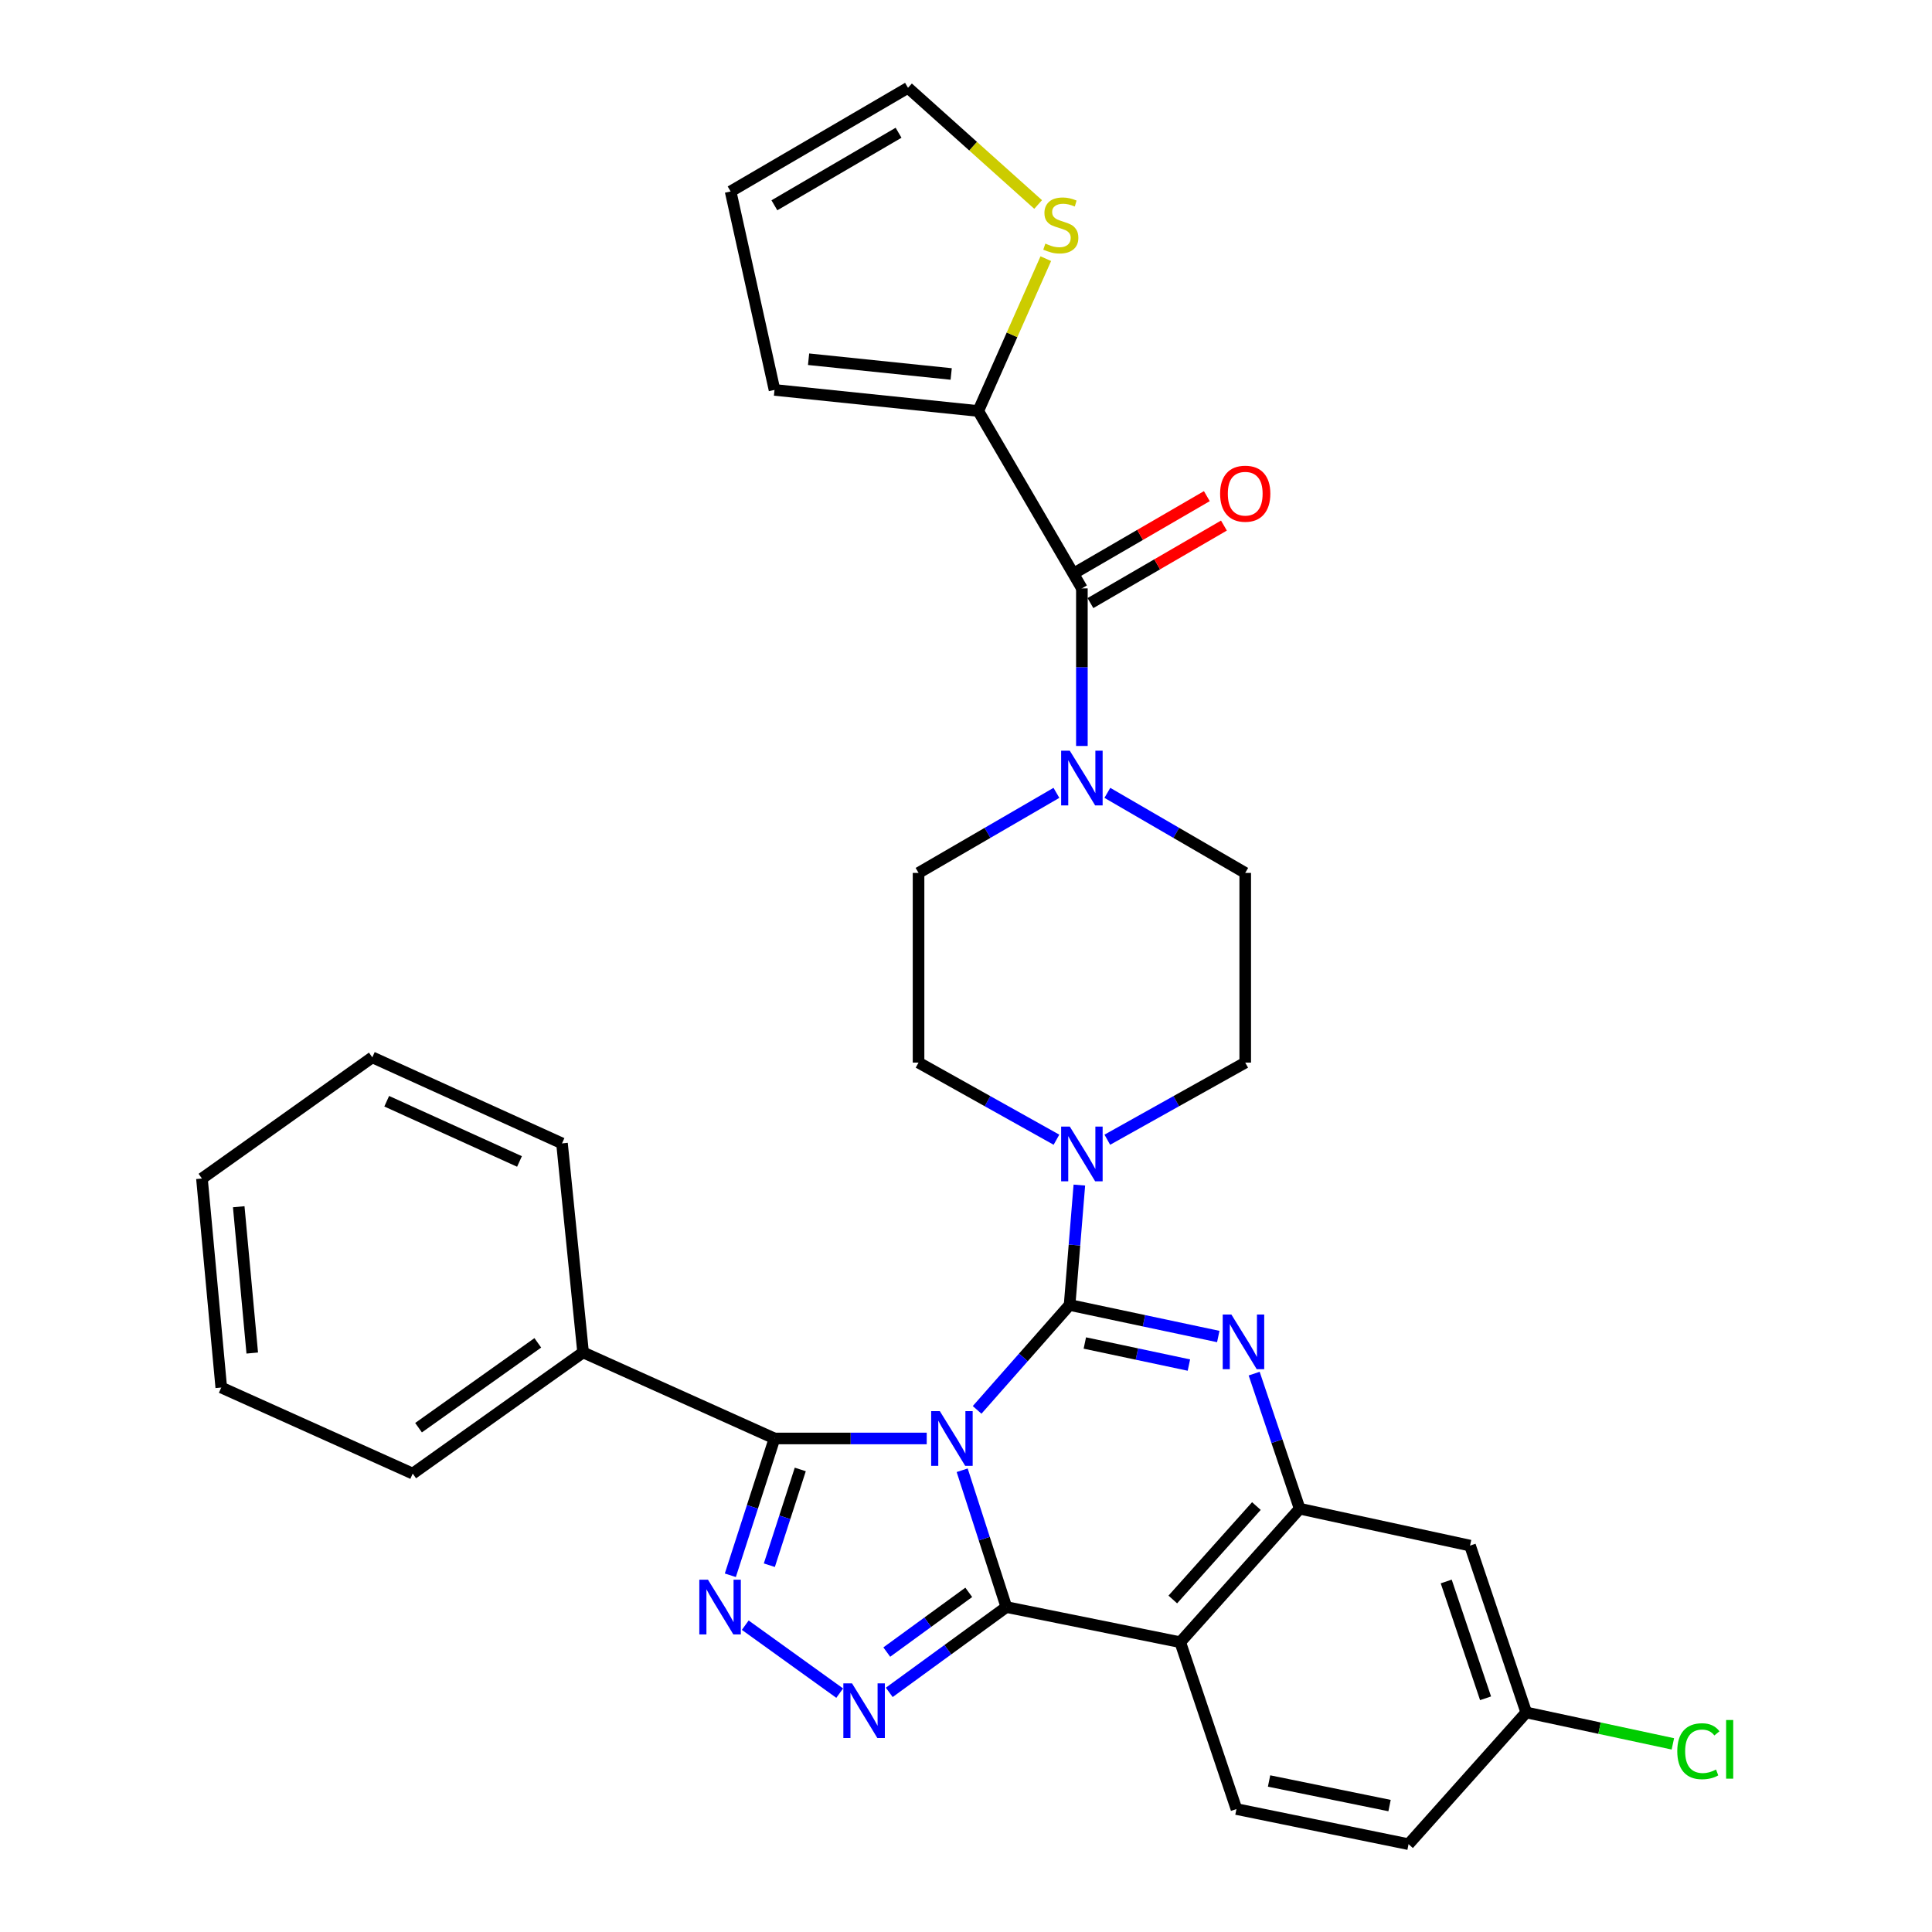 <?xml version='1.0' encoding='iso-8859-1'?>
<svg version='1.1' baseProfile='full'
              xmlns='http://www.w3.org/2000/svg'
                      xmlns:rdkit='http://www.rdkit.org/xml'
                      xmlns:xlink='http://www.w3.org/1999/xlink'
                  xml:space='preserve'
width='1000px' height='1000px' viewBox='0 0 1000 1000'>
<!-- END OF HEADER -->
<rect style='opacity:1.0;fill:#FFFFFF;stroke:none' width='1000' height='1000' x='0' y='0'> </rect>
<path class='bond-0' d='M 506.341,212.73 L 523.823,173.306' style='fill:none;fill-rule:evenodd;stroke:#000000;stroke-width:6px;stroke-linecap:butt;stroke-linejoin:miter;stroke-opacity:1' />
<path class='bond-0' d='M 523.823,173.306 L 541.305,133.882' style='fill:none;fill-rule:evenodd;stroke:#CCCC00;stroke-width:6px;stroke-linecap:butt;stroke-linejoin:miter;stroke-opacity:1' />
<path class='bond-1' d='M 506.341,212.73 L 400.887,201.82' style='fill:none;fill-rule:evenodd;stroke:#000000;stroke-width:6px;stroke-linecap:butt;stroke-linejoin:miter;stroke-opacity:1' />
<path class='bond-1' d='M 492.335,193.574 L 418.518,185.937' style='fill:none;fill-rule:evenodd;stroke:#000000;stroke-width:6px;stroke-linecap:butt;stroke-linejoin:miter;stroke-opacity:1' />
<path class='bond-2' d='M 506.341,212.73 L 559.982,304.543' style='fill:none;fill-rule:evenodd;stroke:#000000;stroke-width:6px;stroke-linecap:butt;stroke-linejoin:miter;stroke-opacity:1' />
<path class='bond-3' d='M 546.798,410.382 L 511.119,431.1' style='fill:none;fill-rule:evenodd;stroke:#0000FF;stroke-width:6px;stroke-linecap:butt;stroke-linejoin:miter;stroke-opacity:1' />
<path class='bond-3' d='M 511.119,431.1 L 475.439,451.818' style='fill:none;fill-rule:evenodd;stroke:#000000;stroke-width:6px;stroke-linecap:butt;stroke-linejoin:miter;stroke-opacity:1' />
<path class='bond-4' d='M 559.982,386.112 L 559.982,345.328' style='fill:none;fill-rule:evenodd;stroke:#0000FF;stroke-width:6px;stroke-linecap:butt;stroke-linejoin:miter;stroke-opacity:1' />
<path class='bond-4' d='M 559.982,345.328 L 559.982,304.543' style='fill:none;fill-rule:evenodd;stroke:#000000;stroke-width:6px;stroke-linecap:butt;stroke-linejoin:miter;stroke-opacity:1' />
<path class='bond-5' d='M 573.166,410.382 L 608.846,431.1' style='fill:none;fill-rule:evenodd;stroke:#0000FF;stroke-width:6px;stroke-linecap:butt;stroke-linejoin:miter;stroke-opacity:1' />
<path class='bond-5' d='M 608.846,431.1 L 644.525,451.818' style='fill:none;fill-rule:evenodd;stroke:#000000;stroke-width:6px;stroke-linecap:butt;stroke-linejoin:miter;stroke-opacity:1' />
<path class='bond-6' d='M 564.405,312.159 L 598.954,292.097' style='fill:none;fill-rule:evenodd;stroke:#000000;stroke-width:6px;stroke-linecap:butt;stroke-linejoin:miter;stroke-opacity:1' />
<path class='bond-6' d='M 598.954,292.097 L 633.503,272.035' style='fill:none;fill-rule:evenodd;stroke:#FF0000;stroke-width:6px;stroke-linecap:butt;stroke-linejoin:miter;stroke-opacity:1' />
<path class='bond-6' d='M 555.56,296.928 L 590.11,276.866' style='fill:none;fill-rule:evenodd;stroke:#000000;stroke-width:6px;stroke-linecap:butt;stroke-linejoin:miter;stroke-opacity:1' />
<path class='bond-6' d='M 590.11,276.866 L 624.659,256.804' style='fill:none;fill-rule:evenodd;stroke:#FF0000;stroke-width:6px;stroke-linecap:butt;stroke-linejoin:miter;stroke-opacity:1' />
<path class='bond-7' d='M 537.336,105.845 L 503.658,75.65' style='fill:none;fill-rule:evenodd;stroke:#CCCC00;stroke-width:6px;stroke-linecap:butt;stroke-linejoin:miter;stroke-opacity:1' />
<path class='bond-7' d='M 503.658,75.65 L 469.979,45.455' style='fill:none;fill-rule:evenodd;stroke:#000000;stroke-width:6px;stroke-linecap:butt;stroke-linejoin:miter;stroke-opacity:1' />
<path class='bond-8' d='M 469.979,45.455 L 378.166,99.096' style='fill:none;fill-rule:evenodd;stroke:#000000;stroke-width:6px;stroke-linecap:butt;stroke-linejoin:miter;stroke-opacity:1' />
<path class='bond-8' d='M 465.092,68.709 L 400.823,106.258' style='fill:none;fill-rule:evenodd;stroke:#000000;stroke-width:6px;stroke-linecap:butt;stroke-linejoin:miter;stroke-opacity:1' />
<path class='bond-9' d='M 475.439,451.818 L 475.439,550.002' style='fill:none;fill-rule:evenodd;stroke:#000000;stroke-width:6px;stroke-linecap:butt;stroke-linejoin:miter;stroke-opacity:1' />
<path class='bond-10' d='M 610.894,850.002 L 639.985,936.365' style='fill:none;fill-rule:evenodd;stroke:#000000;stroke-width:6px;stroke-linecap:butt;stroke-linejoin:miter;stroke-opacity:1' />
<path class='bond-11' d='M 610.894,850.002 L 672.706,780.91' style='fill:none;fill-rule:evenodd;stroke:#000000;stroke-width:6px;stroke-linecap:butt;stroke-linejoin:miter;stroke-opacity:1' />
<path class='bond-11' d='M 607.039,827.894 L 650.308,779.53' style='fill:none;fill-rule:evenodd;stroke:#000000;stroke-width:6px;stroke-linecap:butt;stroke-linejoin:miter;stroke-opacity:1' />
<path class='bond-12' d='M 610.894,850.002 L 520.891,831.811' style='fill:none;fill-rule:evenodd;stroke:#000000;stroke-width:6px;stroke-linecap:butt;stroke-linejoin:miter;stroke-opacity:1' />
<path class='bond-13' d='M 672.706,780.91 L 760.889,800' style='fill:none;fill-rule:evenodd;stroke:#000000;stroke-width:6px;stroke-linecap:butt;stroke-linejoin:miter;stroke-opacity:1' />
<path class='bond-14' d='M 672.706,780.91 L 660.929,745.947' style='fill:none;fill-rule:evenodd;stroke:#000000;stroke-width:6px;stroke-linecap:butt;stroke-linejoin:miter;stroke-opacity:1' />
<path class='bond-14' d='M 660.929,745.947 L 649.152,710.985' style='fill:none;fill-rule:evenodd;stroke:#0000FF;stroke-width:6px;stroke-linecap:butt;stroke-linejoin:miter;stroke-opacity:1' />
<path class='bond-15' d='M 630.575,691.78 L 592.099,683.618' style='fill:none;fill-rule:evenodd;stroke:#0000FF;stroke-width:6px;stroke-linecap:butt;stroke-linejoin:miter;stroke-opacity:1' />
<path class='bond-15' d='M 592.099,683.618 L 553.622,675.456' style='fill:none;fill-rule:evenodd;stroke:#000000;stroke-width:6px;stroke-linecap:butt;stroke-linejoin:miter;stroke-opacity:1' />
<path class='bond-15' d='M 615.377,706.561 L 588.444,700.848' style='fill:none;fill-rule:evenodd;stroke:#0000FF;stroke-width:6px;stroke-linecap:butt;stroke-linejoin:miter;stroke-opacity:1' />
<path class='bond-15' d='M 588.444,700.848 L 561.51,695.134' style='fill:none;fill-rule:evenodd;stroke:#000000;stroke-width:6px;stroke-linecap:butt;stroke-linejoin:miter;stroke-opacity:1' />
<path class='bond-16' d='M 553.622,675.456 L 529.687,702.605' style='fill:none;fill-rule:evenodd;stroke:#000000;stroke-width:6px;stroke-linecap:butt;stroke-linejoin:miter;stroke-opacity:1' />
<path class='bond-16' d='M 529.687,702.605 L 505.753,729.754' style='fill:none;fill-rule:evenodd;stroke:#0000FF;stroke-width:6px;stroke-linecap:butt;stroke-linejoin:miter;stroke-opacity:1' />
<path class='bond-17' d='M 553.622,675.456 L 556.146,644.425' style='fill:none;fill-rule:evenodd;stroke:#000000;stroke-width:6px;stroke-linecap:butt;stroke-linejoin:miter;stroke-opacity:1' />
<path class='bond-17' d='M 556.146,644.425 L 558.671,613.394' style='fill:none;fill-rule:evenodd;stroke:#0000FF;stroke-width:6px;stroke-linecap:butt;stroke-linejoin:miter;stroke-opacity:1' />
<path class='bond-18' d='M 573.144,589.914 L 608.835,569.958' style='fill:none;fill-rule:evenodd;stroke:#0000FF;stroke-width:6px;stroke-linecap:butt;stroke-linejoin:miter;stroke-opacity:1' />
<path class='bond-18' d='M 608.835,569.958 L 644.525,550.002' style='fill:none;fill-rule:evenodd;stroke:#000000;stroke-width:6px;stroke-linecap:butt;stroke-linejoin:miter;stroke-opacity:1' />
<path class='bond-19' d='M 546.821,589.914 L 511.13,569.958' style='fill:none;fill-rule:evenodd;stroke:#0000FF;stroke-width:6px;stroke-linecap:butt;stroke-linejoin:miter;stroke-opacity:1' />
<path class='bond-19' d='M 511.13,569.958 L 475.439,550.002' style='fill:none;fill-rule:evenodd;stroke:#000000;stroke-width:6px;stroke-linecap:butt;stroke-linejoin:miter;stroke-opacity:1' />
<path class='bond-20' d='M 520.891,831.811 L 509.457,796.406' style='fill:none;fill-rule:evenodd;stroke:#000000;stroke-width:6px;stroke-linecap:butt;stroke-linejoin:miter;stroke-opacity:1' />
<path class='bond-20' d='M 509.457,796.406 L 498.023,761.001' style='fill:none;fill-rule:evenodd;stroke:#0000FF;stroke-width:6px;stroke-linecap:butt;stroke-linejoin:miter;stroke-opacity:1' />
<path class='bond-21' d='M 520.891,831.811 L 490.583,853.891' style='fill:none;fill-rule:evenodd;stroke:#000000;stroke-width:6px;stroke-linecap:butt;stroke-linejoin:miter;stroke-opacity:1' />
<path class='bond-21' d='M 490.583,853.891 L 460.276,875.97' style='fill:none;fill-rule:evenodd;stroke:#0000FF;stroke-width:6px;stroke-linecap:butt;stroke-linejoin:miter;stroke-opacity:1' />
<path class='bond-21' d='M 501.428,824.199 L 480.212,839.655' style='fill:none;fill-rule:evenodd;stroke:#000000;stroke-width:6px;stroke-linecap:butt;stroke-linejoin:miter;stroke-opacity:1' />
<path class='bond-21' d='M 480.212,839.655 L 458.997,855.11' style='fill:none;fill-rule:evenodd;stroke:#0000FF;stroke-width:6px;stroke-linecap:butt;stroke-linejoin:miter;stroke-opacity:1' />
<path class='bond-22' d='M 479.674,744.548 L 440.281,744.548' style='fill:none;fill-rule:evenodd;stroke:#0000FF;stroke-width:6px;stroke-linecap:butt;stroke-linejoin:miter;stroke-opacity:1' />
<path class='bond-22' d='M 440.281,744.548 L 400.887,744.548' style='fill:none;fill-rule:evenodd;stroke:#000000;stroke-width:6px;stroke-linecap:butt;stroke-linejoin:miter;stroke-opacity:1' />
<path class='bond-23' d='M 400.887,744.548 L 389.453,779.954' style='fill:none;fill-rule:evenodd;stroke:#000000;stroke-width:6px;stroke-linecap:butt;stroke-linejoin:miter;stroke-opacity:1' />
<path class='bond-23' d='M 389.453,779.954 L 378.019,815.359' style='fill:none;fill-rule:evenodd;stroke:#0000FF;stroke-width:6px;stroke-linecap:butt;stroke-linejoin:miter;stroke-opacity:1' />
<path class='bond-23' d='M 414.218,760.583 L 406.214,785.366' style='fill:none;fill-rule:evenodd;stroke:#000000;stroke-width:6px;stroke-linecap:butt;stroke-linejoin:miter;stroke-opacity:1' />
<path class='bond-23' d='M 406.214,785.366 L 398.21,810.15' style='fill:none;fill-rule:evenodd;stroke:#0000FF;stroke-width:6px;stroke-linecap:butt;stroke-linejoin:miter;stroke-opacity:1' />
<path class='bond-24' d='M 400.887,744.548 L 301.803,699.997' style='fill:none;fill-rule:evenodd;stroke:#000000;stroke-width:6px;stroke-linecap:butt;stroke-linejoin:miter;stroke-opacity:1' />
<path class='bond-25' d='M 385.742,841.191 L 434.624,876.362' style='fill:none;fill-rule:evenodd;stroke:#0000FF;stroke-width:6px;stroke-linecap:butt;stroke-linejoin:miter;stroke-opacity:1' />
<path class='bond-26' d='M 644.525,550.002 L 644.525,451.818' style='fill:none;fill-rule:evenodd;stroke:#000000;stroke-width:6px;stroke-linecap:butt;stroke-linejoin:miter;stroke-opacity:1' />
<path class='bond-27' d='M 301.803,699.997 L 213.62,762.729' style='fill:none;fill-rule:evenodd;stroke:#000000;stroke-width:6px;stroke-linecap:butt;stroke-linejoin:miter;stroke-opacity:1' />
<path class='bond-27' d='M 278.366,695.055 L 216.638,738.967' style='fill:none;fill-rule:evenodd;stroke:#000000;stroke-width:6px;stroke-linecap:butt;stroke-linejoin:miter;stroke-opacity:1' />
<path class='bond-28' d='M 301.803,699.997 L 290.893,591.813' style='fill:none;fill-rule:evenodd;stroke:#000000;stroke-width:6px;stroke-linecap:butt;stroke-linejoin:miter;stroke-opacity:1' />
<path class='bond-29' d='M 213.62,762.729 L 114.527,718.178' style='fill:none;fill-rule:evenodd;stroke:#000000;stroke-width:6px;stroke-linecap:butt;stroke-linejoin:miter;stroke-opacity:1' />
<path class='bond-30' d='M 290.893,591.813 L 192.71,547.272' style='fill:none;fill-rule:evenodd;stroke:#000000;stroke-width:6px;stroke-linecap:butt;stroke-linejoin:miter;stroke-opacity:1' />
<path class='bond-30' d='M 268.889,601.172 L 200.161,569.993' style='fill:none;fill-rule:evenodd;stroke:#000000;stroke-width:6px;stroke-linecap:butt;stroke-linejoin:miter;stroke-opacity:1' />
<path class='bond-31' d='M 729.068,954.545 L 789.98,886.363' style='fill:none;fill-rule:evenodd;stroke:#000000;stroke-width:6px;stroke-linecap:butt;stroke-linejoin:miter;stroke-opacity:1' />
<path class='bond-32' d='M 729.068,954.545 L 639.985,936.365' style='fill:none;fill-rule:evenodd;stroke:#000000;stroke-width:6px;stroke-linecap:butt;stroke-linejoin:miter;stroke-opacity:1' />
<path class='bond-32' d='M 719.228,934.561 L 656.869,921.835' style='fill:none;fill-rule:evenodd;stroke:#000000;stroke-width:6px;stroke-linecap:butt;stroke-linejoin:miter;stroke-opacity:1' />
<path class='bond-33' d='M 789.98,886.363 L 760.889,800' style='fill:none;fill-rule:evenodd;stroke:#000000;stroke-width:6px;stroke-linecap:butt;stroke-linejoin:miter;stroke-opacity:1' />
<path class='bond-33' d='M 768.925,879.031 L 748.561,818.577' style='fill:none;fill-rule:evenodd;stroke:#000000;stroke-width:6px;stroke-linecap:butt;stroke-linejoin:miter;stroke-opacity:1' />
<path class='bond-34' d='M 789.98,886.363 L 827.928,894.494' style='fill:none;fill-rule:evenodd;stroke:#000000;stroke-width:6px;stroke-linecap:butt;stroke-linejoin:miter;stroke-opacity:1' />
<path class='bond-34' d='M 827.928,894.494 L 865.875,902.626' style='fill:none;fill-rule:evenodd;stroke:#00CC00;stroke-width:6px;stroke-linecap:butt;stroke-linejoin:miter;stroke-opacity:1' />
<path class='bond-35' d='M 114.527,718.178 L 104.527,610.004' style='fill:none;fill-rule:evenodd;stroke:#000000;stroke-width:6px;stroke-linecap:butt;stroke-linejoin:miter;stroke-opacity:1' />
<path class='bond-35' d='M 130.565,700.33 L 123.565,624.608' style='fill:none;fill-rule:evenodd;stroke:#000000;stroke-width:6px;stroke-linecap:butt;stroke-linejoin:miter;stroke-opacity:1' />
<path class='bond-36' d='M 192.71,547.272 L 104.527,610.004' style='fill:none;fill-rule:evenodd;stroke:#000000;stroke-width:6px;stroke-linecap:butt;stroke-linejoin:miter;stroke-opacity:1' />
<path class='bond-37' d='M 378.166,99.096 L 400.887,201.82' style='fill:none;fill-rule:evenodd;stroke:#000000;stroke-width:6px;stroke-linecap:butt;stroke-linejoin:miter;stroke-opacity:1' />
<path  class='atom-1' d='M 553.722 388.567
L 563.002 403.567
Q 563.922 405.047, 565.402 407.727
Q 566.882 410.407, 566.962 410.567
L 566.962 388.567
L 570.722 388.567
L 570.722 416.887
L 566.842 416.887
L 556.882 400.487
Q 555.722 398.567, 554.482 396.367
Q 553.282 394.167, 552.922 393.487
L 552.922 416.887
L 549.242 416.887
L 549.242 388.567
L 553.722 388.567
' fill='#0000FF'/>
<path  class='atom-3' d='M 631.525 255.532
Q 631.525 248.732, 634.885 244.932
Q 638.245 241.132, 644.525 241.132
Q 650.805 241.132, 654.165 244.932
Q 657.525 248.732, 657.525 255.532
Q 657.525 262.412, 654.125 266.332
Q 650.725 270.212, 644.525 270.212
Q 638.285 270.212, 634.885 266.332
Q 631.525 262.452, 631.525 255.532
M 644.525 267.012
Q 648.845 267.012, 651.165 264.132
Q 653.525 261.212, 653.525 255.532
Q 653.525 249.972, 651.165 247.172
Q 648.845 244.332, 644.525 244.332
Q 640.205 244.332, 637.845 247.132
Q 635.525 249.932, 635.525 255.532
Q 635.525 261.252, 637.845 264.132
Q 640.205 267.012, 644.525 267.012
' fill='#FF0000'/>
<path  class='atom-4' d='M 541.072 126.087
Q 541.392 126.207, 542.712 126.767
Q 544.032 127.327, 545.472 127.687
Q 546.952 128.007, 548.392 128.007
Q 551.072 128.007, 552.632 126.727
Q 554.192 125.407, 554.192 123.127
Q 554.192 121.567, 553.392 120.607
Q 552.632 119.647, 551.432 119.127
Q 550.232 118.607, 548.232 118.007
Q 545.712 117.247, 544.192 116.527
Q 542.712 115.807, 541.632 114.287
Q 540.592 112.767, 540.592 110.207
Q 540.592 106.647, 542.992 104.447
Q 545.432 102.247, 550.232 102.247
Q 553.512 102.247, 557.232 103.807
L 556.312 106.887
Q 552.912 105.487, 550.352 105.487
Q 547.592 105.487, 546.072 106.647
Q 544.552 107.767, 544.592 109.727
Q 544.592 111.247, 545.352 112.167
Q 546.152 113.087, 547.272 113.607
Q 548.432 114.127, 550.352 114.727
Q 552.912 115.527, 554.432 116.327
Q 555.952 117.127, 557.032 118.767
Q 558.152 120.367, 558.152 123.127
Q 558.152 127.047, 555.512 129.167
Q 552.912 131.247, 548.552 131.247
Q 546.032 131.247, 544.112 130.687
Q 542.232 130.167, 539.992 129.247
L 541.072 126.087
' fill='#CCCC00'/>
<path  class='atom-9' d='M 637.355 680.387
L 646.635 695.387
Q 647.555 696.867, 649.035 699.547
Q 650.515 702.227, 650.595 702.387
L 650.595 680.387
L 654.355 680.387
L 654.355 708.707
L 650.475 708.707
L 640.515 692.307
Q 639.355 690.387, 638.115 688.187
Q 636.915 685.987, 636.555 685.307
L 636.555 708.707
L 632.875 708.707
L 632.875 680.387
L 637.355 680.387
' fill='#0000FF'/>
<path  class='atom-11' d='M 553.722 583.113
L 563.002 598.113
Q 563.922 599.593, 565.402 602.273
Q 566.882 604.953, 566.962 605.113
L 566.962 583.113
L 570.722 583.113
L 570.722 611.433
L 566.842 611.433
L 556.882 595.033
Q 555.722 593.113, 554.482 590.913
Q 553.282 588.713, 552.922 588.033
L 552.922 611.433
L 549.242 611.433
L 549.242 583.113
L 553.722 583.113
' fill='#0000FF'/>
<path  class='atom-13' d='M 486.45 730.388
L 495.73 745.388
Q 496.65 746.868, 498.13 749.548
Q 499.61 752.228, 499.69 752.388
L 499.69 730.388
L 503.45 730.388
L 503.45 758.708
L 499.57 758.708
L 489.61 742.308
Q 488.45 740.388, 487.21 738.188
Q 486.01 735.988, 485.65 735.308
L 485.65 758.708
L 481.97 758.708
L 481.97 730.388
L 486.45 730.388
' fill='#0000FF'/>
<path  class='atom-15' d='M 366.446 817.651
L 375.726 832.651
Q 376.646 834.131, 378.126 836.811
Q 379.606 839.491, 379.686 839.651
L 379.686 817.651
L 383.446 817.651
L 383.446 845.971
L 379.566 845.971
L 369.606 829.571
Q 368.446 827.651, 367.206 825.451
Q 366.006 823.251, 365.646 822.571
L 365.646 845.971
L 361.966 845.971
L 361.966 817.651
L 366.446 817.651
' fill='#0000FF'/>
<path  class='atom-16' d='M 440.998 871.293
L 450.278 886.293
Q 451.198 887.773, 452.678 890.453
Q 454.158 893.133, 454.238 893.293
L 454.238 871.293
L 457.998 871.293
L 457.998 899.613
L 454.118 899.613
L 444.158 883.213
Q 442.998 881.293, 441.758 879.093
Q 440.558 876.893, 440.198 876.213
L 440.198 899.613
L 436.518 899.613
L 436.518 871.293
L 440.998 871.293
' fill='#0000FF'/>
<path  class='atom-27' d='M 868.153 906.434
Q 868.153 899.394, 871.433 895.714
Q 874.753 891.994, 881.033 891.994
Q 886.873 891.994, 889.993 896.114
L 887.353 898.274
Q 885.073 895.274, 881.033 895.274
Q 876.753 895.274, 874.473 898.154
Q 872.233 900.994, 872.233 906.434
Q 872.233 912.034, 874.553 914.914
Q 876.913 917.794, 881.473 917.794
Q 884.593 917.794, 888.233 915.914
L 889.353 918.914
Q 887.873 919.874, 885.633 920.434
Q 883.393 920.994, 880.913 920.994
Q 874.753 920.994, 871.433 917.234
Q 868.153 913.474, 868.153 906.434
' fill='#00CC00'/>
<path  class='atom-27' d='M 893.433 890.274
L 897.113 890.274
L 897.113 920.634
L 893.433 920.634
L 893.433 890.274
' fill='#00CC00'/>
</svg>
